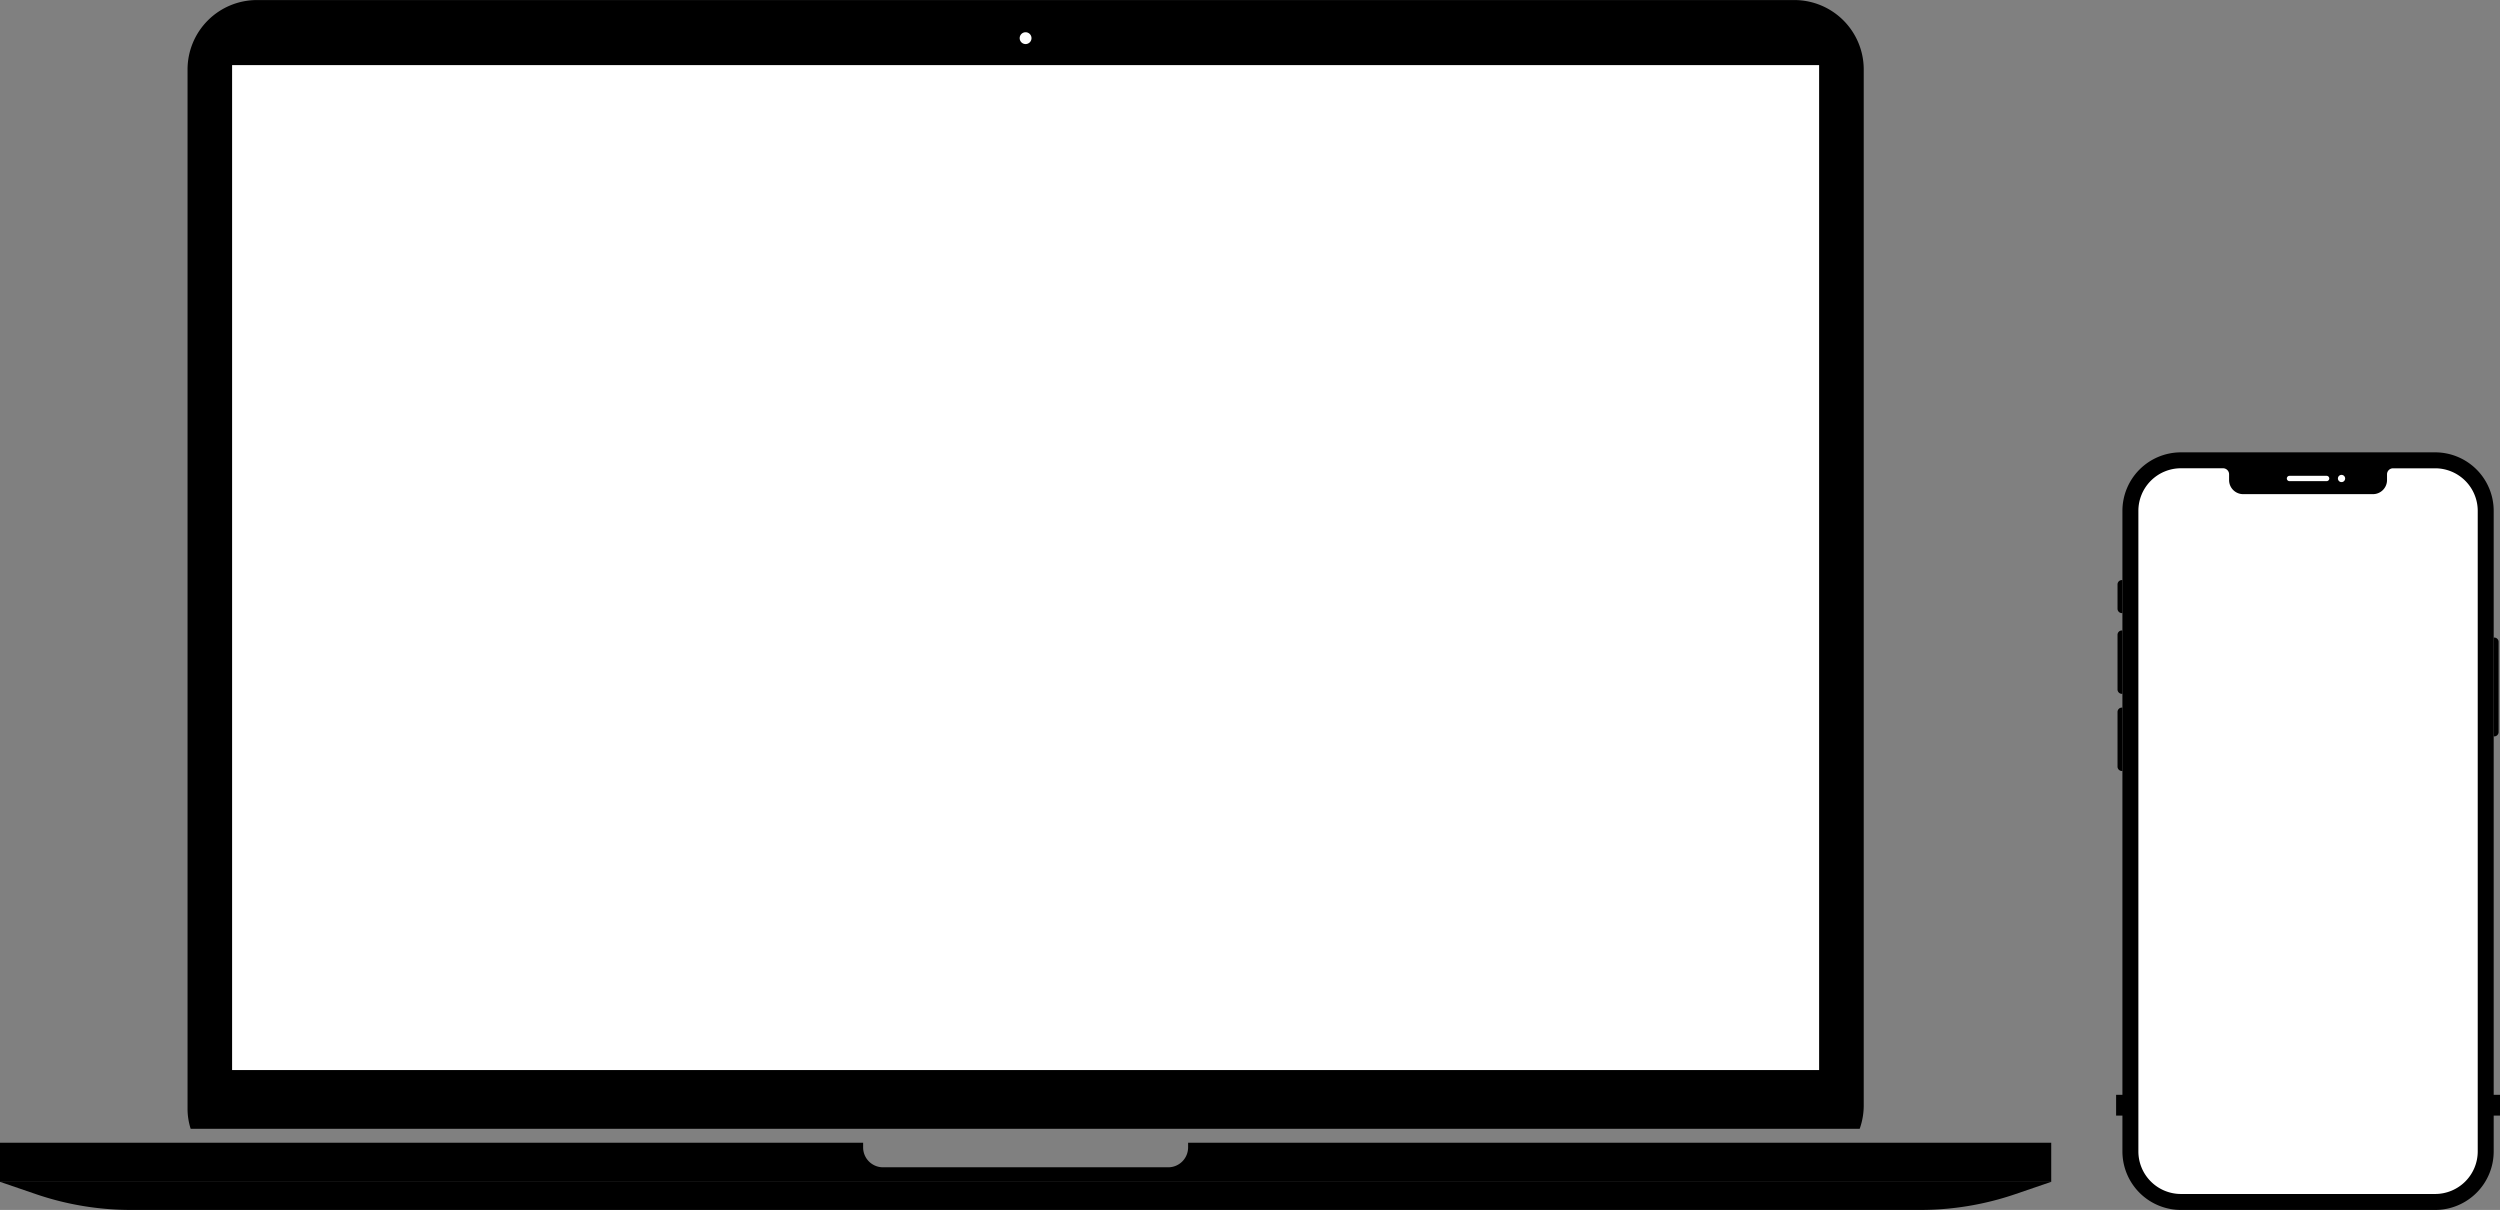 <svg xmlns="http://www.w3.org/2000/svg" xmlns:xlink="http://www.w3.org/1999/xlink" width="198.018" height="95.836" viewBox="0 0 198.018 95.836"><rect x="0" y="0" width="198.018" height="95.836" fill="#808080" stroke="none"/><defs><clipPath id="a"><rect width="162.472" height="95.836" fill="none"/></clipPath></defs><g transform="translate(-1097.547 -5884)"><g transform="translate(0 -22)"><g transform="translate(-0.5 -6)"><g transform="translate(1098.047 5912)"><g clip-path="url(#a)"><path d="M239.42,89.411a5.493,5.493,0,0,0,.321-1.855V5.505a5.5,5.5,0,0,0-5.5-5.5H112.475a5.5,5.5,0,0,0-5.5,5.5V87.817a5.241,5.241,0,0,0,.248,1.595Z" transform="translate(-92.12 -0.001)"/><path d="M582.7,18.865a.468.468,0,1,1-.468-.468.468.468,0,0,1,.468.468" transform="translate(-500.998 -15.843)" fill="#fff"/><path d="M94.106,651.974v.369a1.574,1.574,0,0,1-1.574,1.574H69.94a1.574,1.574,0,0,1-1.574-1.574v-.369H0v3.095H162.472v-3.095Z" transform="translate(0 -561.459)"/><path d="M152.09,676.491H10.382a23.259,23.259,0,0,1-7.528-1.249L0,674.265H162.472l-2.854.977a23.259,23.259,0,0,1-7.528,1.249" transform="translate(0 -580.655)"/><rect width="125.703" height="79.599" transform="translate(18.384 5.157)" fill="#fff"/></g></g><path d="M27.957,0H7.822A4.636,4.636,0,0,0,3.186,4.636V55.371a4.636,4.636,0,0,0,4.636,4.636H27.957a4.636,4.636,0,0,0,4.636-4.636V4.636A4.636,4.636,0,0,0,27.957,0" transform="translate(1262.972 5947.829)"/><path d="M-.5-.5H1.006V1.146H-.5Z" transform="translate(1266.158 5999.217)"/><path d="M-.5-.5H1.006V1.146H-.5Z" transform="translate(1295.059 5999.217)"/><path d="M.346,82.973H.389v2.618H.346A.346.346,0,0,1,0,85.246V83.319a.346.346,0,0,1,.346-.346" transform="translate(1265.77 5874.972)"/><path d="M.346,115.707H.389v5.021H.346A.346.346,0,0,1,0,120.382v-4.33a.346.346,0,0,1,.346-.346" transform="translate(1265.77 5846.229)"/><path d="M244.432,128.145h-.043v-7.83h.043a.346.346,0,0,1,.346.346V127.8a.346.346,0,0,1-.346.346" transform="translate(1051.176 5842.183)"/><path d="M.346,165.833H.389v5.021H.346A.346.346,0,0,1,0,170.508v-4.33a.346.346,0,0,1,.346-.346" transform="translate(1265.77 5802.214)"/><path d="M113.158,15.253h-2.939a.211.211,0,0,0,0,.422h2.939a.211.211,0,0,0,0-.422" transform="translate(1169.173 5934.436)" fill="#fff"/><path d="M143.76,14.924a.286.286,0,1,1-.286-.286.286.286,0,0,1,.286.286" transform="translate(1140.039 5934.976)" fill="#fff"/><path d="M37.06,10.368H33.726a.478.478,0,0,0-.478.478V11.3a1.115,1.115,0,0,1-1.115,1.115H21.854A1.115,1.115,0,0,1,20.739,11.3v-.457a.478.478,0,0,0-.478-.478H16.927a3.373,3.373,0,0,0-3.373,3.373V64.474a3.373,3.373,0,0,0,3.373,3.373H37.06a3.373,3.373,0,0,0,3.373-3.373V13.741a3.373,3.373,0,0,0-3.373-3.373" transform="translate(1253.868 5938.725)" fill="#fff"/><rect width="30.183" height="60.006" transform="translate(1265.77 5947.829)" fill="none"/></g></g></g></svg>
